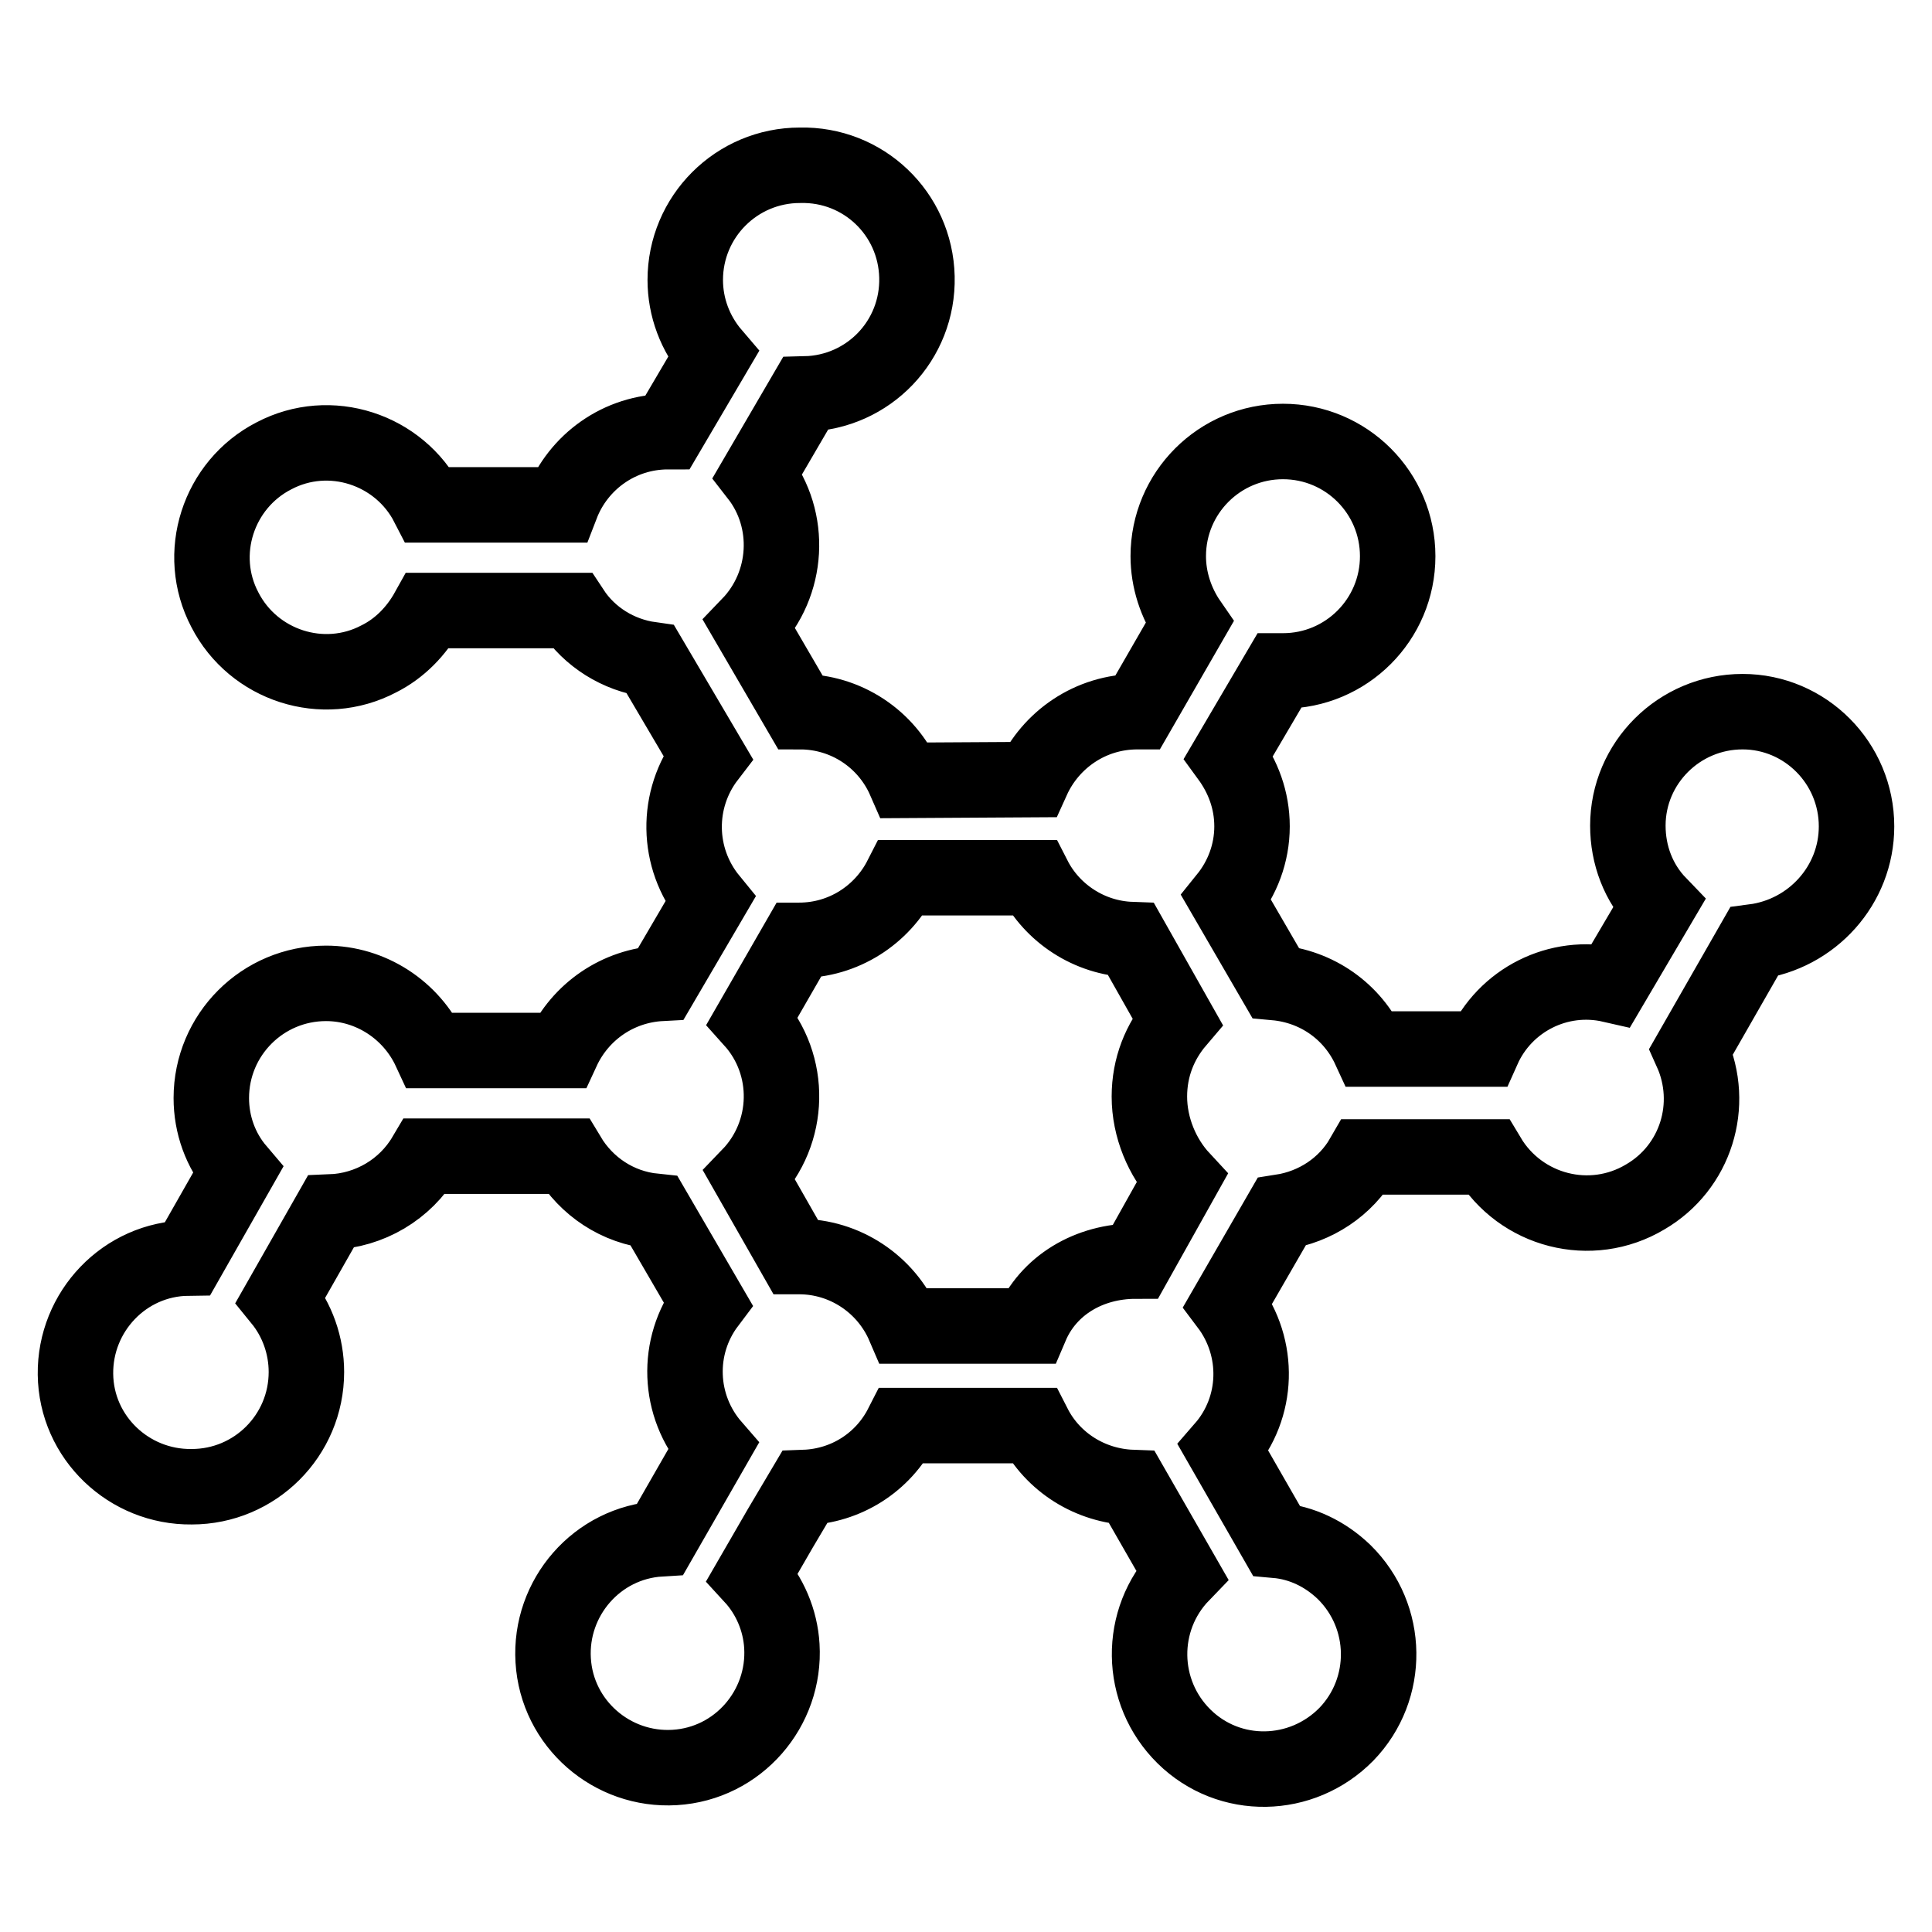 <?xml version="1.0" encoding="utf-8"?>
<!-- Svg Vector Icons : http://www.onlinewebfonts.com/icon -->
<!DOCTYPE svg PUBLIC "-//W3C//DTD SVG 1.1//EN" "http://www.w3.org/Graphics/SVG/1.1/DTD/svg11.dtd">
<svg version="1.1" xmlns="http://www.w3.org/2000/svg" xmlns:xlink="http://www.w3.org/1999/xlink" x="0px" y="0px" viewBox="0 0 256 256" enable-background="new 0 0 256 256" xml:space="preserve">
<g> <path stroke-width="10" fill-opacity="0" stroke="#000000"  d="M246,109.5c0-8.4-6.8-15.2-15.1-15.2c-8.4,0-15.2,6.8-15.2,15.1c0,3.9,1.4,7.6,4.1,10.4l-6.3,10.7 c-7-1.6-14.1,2-17,8.5h-15c-2.3-5-7-8.3-12.5-8.8l-6.5-11.2c2.1-2.6,3.4-5.9,3.4-9.5c0-3.5-1.2-6.6-3.1-9.2l6.7-11.4 c0.2,0,0.4,0,0.5,0c8.4,0,15.2-6.8,15.2-15.2s-6.8-15.2-15.2-15.2c-8.4,0-15.2,6.8-15.2,15.2c0,3.1,1,6.2,2.8,8.8l-6.8,11.8h-0.1 c-6.2,0-11.5,3.7-13.9,9l-16.9,0.1c-2.4-5.5-7.8-9.1-13.9-9.1l-6.7-11.5c5.2-5.4,5.7-13.9,1.1-19.8l6.3-10.8 c8.4-0.2,15-7.1,14.8-15.5c-0.2-8.4-7.1-15-15.5-14.8l0,0c-8.4,0-15.2,6.8-15.2,15.2c0,3.6,1.3,7.1,3.7,9.9l-6,10.2h0 c-6.4,0-11.9,4-14.1,9.7H56.7c-3.8-7.4-13-10.4-20.4-6.5c-7.4,3.8-10.4,13-6.5,20.4c3.8,7.4,13,10.4,20.4,6.5 c2.8-1.4,5-3.7,6.5-6.4h19.1c2.3,3.5,6.1,5.9,10.4,6.5l7.6,12.9c-4.3,5.6-4.2,13.4,0.3,18.9l-6.5,11.1c-5.7,0.3-10.7,3.7-13.1,8.9 H57c-2.5-5.4-7.9-8.9-13.8-8.9c-8.4,0-15.2,6.8-15.2,15.2c0,3.5,1.2,6.9,3.5,9.6l-6.6,11.6c-8.4,0.1-15,7.1-14.9,15.4 c0.1,8.4,7.1,15,15.4,14.9c8.4,0,15.2-6.8,15.2-15.2c0-3.5-1.2-6.9-3.4-9.6l6.6-11.6c5.2-0.2,9.9-3,12.5-7.4h19 c2.4,4,6.5,6.8,11.4,7.3l7.1,12.2c-4.3,5.7-4,13.6,0.7,19l-7,12.2c-8.4,0.5-14.7,7.8-14.2,16.1c0.5,8.4,7.8,14.7,16.1,14.2 c8.4-0.5,14.7-7.8,14.2-16.1c-0.2-3.4-1.6-6.7-3.9-9.2l3.7-6.4l0,0l3.2-5.4c5.5-0.2,10.4-3.3,12.9-8.2H137c2.5,4.9,7.5,8,13,8.2 l6.6,11.5c-5.8,6-5.7,15.6,0.3,21.5s15.6,5.7,21.5-0.3c5.8-6,5.7-15.6-0.3-21.5c-2.5-2.4-5.6-3.9-9-4.2l-7-12.2 c4.7-5.4,4.9-13.3,0.6-19l7.1-12.3c4.5-0.7,8.5-3.3,10.8-7.3h16.6c4.3,7.2,13.6,9.6,20.8,5.3c6.7-3.9,9.3-12.2,6.1-19.3l8.3-14.5 C240.1,123.8,246,117.3,246,109.5L246,109.5z M150.5,167.1c-6.2,0-11.6,3.2-13.9,8.6h-16.8c-2.4-5.6-7.9-9.2-13.9-9.2l-0.5,0 l-6.1-10.7c5.5-5.7,5.7-14.7,0.4-20.6l6.1-10.6l0.1,0c5.9,0,11-3.4,13.5-8.3H137c2.4,4.7,7.3,8,12.9,8.2l6.1,10.8 c-2.3,2.7-3.7,6.1-3.7,10c0,4.1,1.7,8.1,4.3,10.9L150.5,167.1L150.5,167.1L150.5,167.1z"/></g>
</svg>